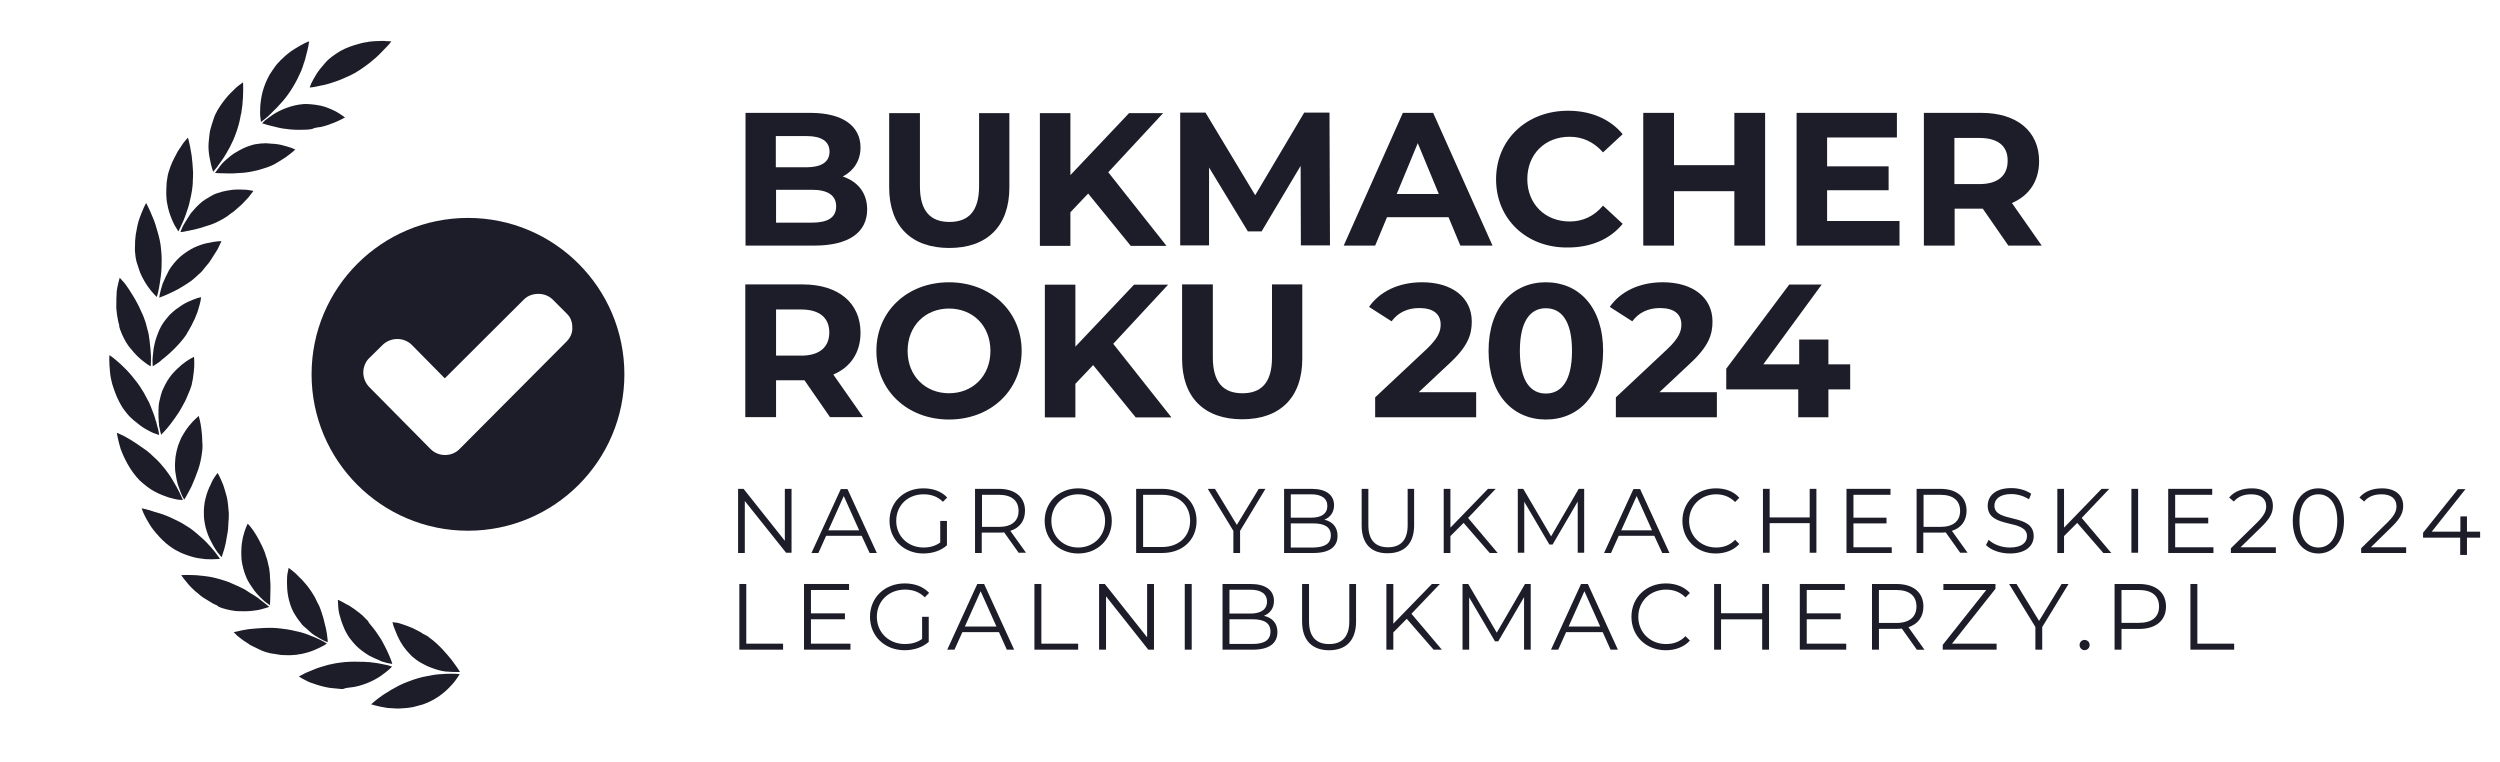 <svg width="210" height="64" viewBox="0 0 210 64" fill="none" xmlns="http://www.w3.org/2000/svg">
<path d="M35.533 59.17C36.607 58.792 37.382 58.157 37.879 57.6C38.137 57.342 38.316 57.083 38.435 56.904C38.555 56.725 38.614 56.626 38.614 56.626C38.614 56.626 38.117 56.566 37.382 56.606C37.004 56.626 36.587 56.646 36.15 56.745C35.911 56.785 35.693 56.825 35.434 56.884C35.196 56.944 34.937 57.024 34.699 57.103C34.58 57.143 34.46 57.183 34.321 57.242C34.202 57.282 34.083 57.342 33.963 57.381C33.725 57.481 33.526 57.58 33.307 57.699C33.208 57.759 33.109 57.819 32.989 57.878C32.89 57.918 32.791 57.978 32.691 58.057C32.512 58.157 32.334 58.276 32.175 58.375C31.857 58.594 31.598 58.792 31.439 58.932C31.26 59.071 31.181 59.17 31.181 59.17C31.181 59.17 31.201 59.19 31.28 59.19C31.34 59.21 31.439 59.23 31.558 59.27C31.797 59.329 32.135 59.409 32.552 59.468C32.751 59.488 32.989 59.488 33.208 59.508C33.427 59.528 33.705 59.508 33.943 59.488C34.202 59.468 34.46 59.448 34.719 59.389C34.997 59.309 35.255 59.25 35.533 59.17ZM31.121 52.472C31.28 52.651 31.419 52.85 31.558 53.029C31.698 53.227 31.817 53.406 31.936 53.585C32.175 53.963 32.353 54.34 32.512 54.658C32.671 54.976 32.771 55.255 32.85 55.453C32.93 55.652 32.95 55.771 32.95 55.771C32.95 55.771 32.83 55.752 32.632 55.712C32.532 55.692 32.393 55.672 32.254 55.612C32.115 55.593 31.936 55.513 31.797 55.434C31.618 55.354 31.439 55.294 31.26 55.195C31.161 55.155 31.081 55.096 30.982 55.056C30.883 54.996 30.803 54.937 30.704 54.877C30.326 54.619 29.948 54.321 29.63 53.923C29.471 53.724 29.312 53.545 29.193 53.327C29.134 53.227 29.074 53.128 29.014 53.009C28.974 52.909 28.915 52.81 28.875 52.691C28.696 52.273 28.577 51.896 28.497 51.558C28.418 51.2 28.398 50.902 28.398 50.703C28.378 50.504 28.378 50.385 28.378 50.385C28.378 50.385 28.478 50.405 28.637 50.504C28.716 50.524 28.816 50.604 28.935 50.663C29.034 50.723 29.173 50.802 29.312 50.862C29.571 51.021 29.889 51.24 30.207 51.498C30.366 51.617 30.525 51.757 30.684 51.935L30.803 52.055L30.922 52.174C30.962 52.293 31.042 52.392 31.121 52.472ZM29.332 57.759C29.61 57.739 29.889 57.679 30.127 57.62C30.366 57.56 30.624 57.461 30.843 57.381C31.28 57.203 31.658 57.004 31.976 56.785C32.294 56.566 32.532 56.368 32.691 56.228C32.85 56.089 32.93 55.99 32.93 55.99C32.93 55.99 32.81 55.97 32.612 55.891C32.512 55.871 32.373 55.831 32.234 55.811C32.095 55.791 31.916 55.732 31.737 55.712C31.558 55.692 31.36 55.652 31.141 55.632C31.042 55.612 30.942 55.612 30.823 55.612C30.724 55.593 30.604 55.593 30.485 55.593C30.028 55.573 29.511 55.573 28.994 55.612C28.736 55.632 28.478 55.672 28.219 55.712C28.1 55.732 27.981 55.752 27.842 55.791C27.722 55.811 27.603 55.831 27.484 55.871C27.027 55.99 26.609 56.129 26.252 56.288C25.894 56.427 25.596 56.547 25.417 56.666C25.218 56.765 25.099 56.825 25.099 56.825C25.099 56.825 25.218 56.904 25.437 57.024C25.536 57.083 25.675 57.143 25.814 57.222C25.973 57.302 26.132 57.361 26.331 57.421C26.709 57.56 27.186 57.699 27.683 57.779C27.941 57.799 28.199 57.839 28.478 57.858C28.557 57.858 28.617 57.878 28.676 57.878C28.736 57.878 28.816 57.878 28.875 57.858C29.054 57.779 29.193 57.779 29.332 57.759ZM26.49 50.246C26.589 50.465 26.689 50.683 26.808 50.882C26.887 51.101 26.987 51.319 27.047 51.538C27.066 51.637 27.106 51.737 27.146 51.856C27.166 51.955 27.206 52.055 27.225 52.174C27.265 52.373 27.325 52.551 27.365 52.73C27.444 53.088 27.484 53.386 27.504 53.605C27.524 53.704 27.524 53.804 27.524 53.863C27.524 53.923 27.543 53.943 27.543 53.943C27.543 53.943 27.524 53.923 27.464 53.923C27.424 53.903 27.325 53.863 27.225 53.824C27.027 53.724 26.768 53.585 26.45 53.386C26.291 53.287 26.132 53.168 25.993 53.029C25.854 52.889 25.675 52.75 25.496 52.591C25.476 52.571 25.417 52.512 25.377 52.472C25.357 52.432 25.297 52.392 25.278 52.333C25.198 52.233 25.139 52.154 25.059 52.055C24.92 51.856 24.781 51.657 24.662 51.438C24.423 51.001 24.284 50.504 24.204 50.087C24.125 49.65 24.105 49.232 24.105 48.874C24.105 48.517 24.125 48.219 24.184 48.02C24.224 47.821 24.244 47.702 24.244 47.702C24.244 47.702 24.264 47.722 24.304 47.742C24.343 47.761 24.403 47.821 24.483 47.881C24.622 47.98 24.84 48.159 25.059 48.398C25.496 48.795 26.033 49.411 26.49 50.246ZM23.588 55.016C23.846 55.036 24.145 55.036 24.403 55.036C24.662 55.016 24.92 55.016 25.139 54.956C25.258 54.937 25.377 54.937 25.476 54.897C25.576 54.877 25.695 54.837 25.794 54.817C25.993 54.758 26.192 54.698 26.371 54.619C26.709 54.48 26.987 54.34 27.166 54.241C27.265 54.201 27.345 54.142 27.384 54.102C27.424 54.082 27.464 54.062 27.464 54.062C27.464 54.062 27.365 54.002 27.166 53.883C26.967 53.784 26.709 53.645 26.371 53.506C26.192 53.446 26.013 53.366 25.814 53.287C25.616 53.207 25.397 53.148 25.178 53.088C25.119 53.068 25.079 53.068 24.999 53.048C24.94 53.029 24.9 53.029 24.82 53.009C24.721 52.989 24.582 52.949 24.463 52.929C24.224 52.889 23.966 52.83 23.688 52.81C23.171 52.73 22.654 52.73 22.177 52.75C21.7 52.77 21.263 52.81 20.885 52.85C20.507 52.909 20.189 52.969 19.971 53.029C19.752 53.068 19.633 53.108 19.633 53.108C19.633 53.108 19.653 53.128 19.712 53.188C19.752 53.227 19.832 53.287 19.911 53.386C20.11 53.545 20.368 53.764 20.726 53.983C20.806 54.042 20.905 54.082 20.984 54.161C21.084 54.221 21.183 54.261 21.302 54.321C21.501 54.42 21.74 54.539 21.958 54.639C22.078 54.678 22.197 54.738 22.336 54.778C22.455 54.797 22.594 54.857 22.714 54.877C23.032 54.917 23.31 54.976 23.588 55.016ZM22.455 47.066C22.515 47.304 22.555 47.523 22.614 47.761C22.634 47.861 22.634 48 22.654 48.099C22.674 48.199 22.674 48.318 22.674 48.417C22.714 48.855 22.733 49.272 22.714 49.63C22.714 50.007 22.694 50.286 22.694 50.504C22.674 50.723 22.674 50.842 22.674 50.842C22.674 50.842 22.575 50.763 22.396 50.643C22.217 50.524 21.998 50.306 21.74 50.047C21.62 49.908 21.481 49.769 21.362 49.61C21.243 49.431 21.124 49.252 20.984 49.053C20.865 48.855 20.746 48.656 20.666 48.437C20.567 48.199 20.488 47.98 20.428 47.722C20.368 47.483 20.309 47.225 20.289 47.006C20.269 46.768 20.269 46.529 20.269 46.31C20.269 46.092 20.289 45.873 20.309 45.675C20.328 45.476 20.388 45.297 20.408 45.118C20.488 44.78 20.587 44.502 20.666 44.303C20.746 44.104 20.806 43.985 20.806 43.985C20.806 43.985 20.885 44.065 21.004 44.204C21.064 44.283 21.124 44.363 21.203 44.462C21.283 44.562 21.362 44.701 21.442 44.82C21.521 44.959 21.62 45.098 21.7 45.257C21.74 45.337 21.779 45.416 21.839 45.516C21.859 45.555 21.879 45.595 21.899 45.655C21.919 45.694 21.939 45.734 21.978 45.794C22.058 45.973 22.157 46.171 22.237 46.39C22.256 46.489 22.316 46.589 22.336 46.708C22.376 46.847 22.435 46.947 22.455 47.066ZM18.599 51.061C18.858 51.14 19.116 51.22 19.375 51.26C19.494 51.279 19.633 51.299 19.752 51.319C19.871 51.339 19.991 51.339 20.13 51.339C20.607 51.359 21.044 51.339 21.422 51.279C21.799 51.24 22.078 51.14 22.296 51.081C22.495 51.021 22.614 50.981 22.614 50.981C22.614 50.981 22.535 50.902 22.356 50.763C22.177 50.624 21.958 50.445 21.64 50.206C21.501 50.107 21.322 49.987 21.143 49.888C20.965 49.789 20.766 49.65 20.587 49.53C20.388 49.431 20.169 49.312 19.931 49.212C19.712 49.113 19.474 49.014 19.215 48.894C18.957 48.795 18.719 48.735 18.48 48.656C18.242 48.576 17.983 48.537 17.765 48.477C17.526 48.437 17.307 48.398 17.089 48.378C16.87 48.358 16.671 48.338 16.492 48.318C16.115 48.298 15.797 48.298 15.578 48.298C15.36 48.298 15.22 48.318 15.22 48.318C15.22 48.318 15.3 48.437 15.459 48.636C15.539 48.735 15.638 48.855 15.737 48.974C15.837 49.113 15.976 49.252 16.115 49.391C16.254 49.53 16.433 49.709 16.612 49.828C16.691 49.908 16.791 49.987 16.89 50.067C16.93 50.087 16.989 50.147 17.029 50.166C17.069 50.186 17.128 50.246 17.188 50.266C17.407 50.405 17.625 50.544 17.864 50.683C17.983 50.743 18.102 50.802 18.242 50.862C18.321 50.962 18.46 51.001 18.599 51.061ZM19.215 43.051C19.215 43.17 19.235 43.289 19.215 43.409C19.215 43.528 19.215 43.647 19.196 43.766C19.176 44.005 19.176 44.224 19.156 44.442C19.136 44.661 19.096 44.88 19.056 45.078C19.037 45.277 18.977 45.456 18.957 45.635C18.878 45.992 18.798 46.291 18.719 46.489C18.659 46.688 18.619 46.807 18.619 46.807C18.619 46.807 18.54 46.728 18.401 46.549C18.321 46.469 18.262 46.37 18.162 46.231C18.083 46.092 17.983 45.973 17.904 45.814C17.725 45.496 17.526 45.118 17.387 44.681C17.307 44.462 17.248 44.243 17.208 44.005C17.168 43.766 17.128 43.528 17.128 43.27C17.109 43.011 17.128 42.773 17.148 42.534C17.168 42.296 17.208 42.077 17.268 41.858C17.367 41.421 17.526 41.043 17.685 40.725C17.705 40.646 17.765 40.566 17.784 40.507C17.804 40.427 17.864 40.368 17.884 40.308C17.963 40.189 18.023 40.069 18.083 39.99C18.202 39.811 18.281 39.732 18.281 39.732C18.281 39.732 18.341 39.831 18.421 39.99C18.5 40.169 18.619 40.388 18.738 40.706C18.798 40.845 18.838 41.024 18.898 41.202C18.957 41.381 18.997 41.58 19.056 41.759C19.096 41.958 19.136 42.176 19.156 42.395C19.176 42.574 19.196 42.812 19.215 43.051ZM14.565 46.092C14.684 46.171 14.803 46.231 14.922 46.291C14.982 46.31 15.042 46.35 15.101 46.39C15.161 46.41 15.22 46.43 15.28 46.469C15.519 46.569 15.757 46.648 15.996 46.728C16.234 46.807 16.433 46.847 16.651 46.887C16.85 46.907 17.069 46.947 17.248 46.966C17.625 46.986 17.924 46.986 18.142 46.966C18.361 46.947 18.48 46.947 18.48 46.947C18.48 46.947 18.401 46.847 18.281 46.668C18.222 46.589 18.142 46.469 18.043 46.35C17.943 46.231 17.844 46.112 17.725 45.973C17.486 45.694 17.188 45.376 16.83 45.078C16.651 44.919 16.473 44.76 16.274 44.601C16.075 44.442 15.857 44.283 15.638 44.164C15.419 44.025 15.201 43.886 14.982 43.786C14.743 43.667 14.545 43.568 14.326 43.468C13.889 43.27 13.471 43.13 13.114 43.031C13.014 43.011 12.935 42.991 12.855 42.952C12.776 42.932 12.696 42.912 12.617 42.872C12.478 42.852 12.338 42.792 12.239 42.773C12.021 42.733 11.901 42.693 11.901 42.693C11.901 42.693 11.941 42.832 12.04 43.071C12.14 43.309 12.299 43.607 12.517 43.965C12.617 44.144 12.756 44.343 12.895 44.522C13.034 44.701 13.213 44.899 13.392 45.098C13.571 45.297 13.77 45.476 13.968 45.655C14.107 45.774 14.326 45.933 14.565 46.092ZM16.91 38.4C16.83 38.857 16.711 39.334 16.532 39.752C16.393 40.169 16.214 40.547 16.075 40.884C15.916 41.203 15.757 41.481 15.658 41.66C15.558 41.858 15.479 41.958 15.479 41.958C15.479 41.958 15.399 41.858 15.3 41.66C15.22 41.461 15.101 41.183 14.982 40.825C14.863 40.487 14.783 40.05 14.724 39.612C14.704 39.513 14.704 39.374 14.704 39.275C14.684 39.155 14.704 39.036 14.704 38.897C14.724 38.658 14.724 38.4 14.783 38.161C14.803 38.042 14.823 37.923 14.863 37.784C14.883 37.665 14.942 37.545 14.962 37.426C15.042 37.188 15.141 36.989 15.22 36.79C15.419 36.412 15.658 36.055 15.876 35.776C16.095 35.498 16.314 35.279 16.453 35.16C16.592 35.021 16.691 34.942 16.691 34.942C16.691 34.942 16.83 35.359 16.91 35.995C16.95 36.313 16.989 36.671 16.989 37.088C17.049 37.506 16.989 37.923 16.91 38.4ZM11.722 40.348C12.14 40.725 12.557 41.063 12.975 41.282C13.412 41.52 13.809 41.66 14.147 41.779C14.505 41.878 14.803 41.958 15.022 41.978C15.24 41.998 15.36 41.998 15.36 41.998C15.36 41.998 15.32 41.878 15.22 41.679C15.141 41.481 15.002 41.203 14.823 40.884C14.624 40.566 14.445 40.189 14.167 39.811C14.088 39.712 14.028 39.612 13.948 39.513C13.869 39.414 13.809 39.314 13.71 39.215C13.551 39.016 13.392 38.837 13.193 38.639C13.094 38.539 12.994 38.46 12.895 38.36C12.796 38.281 12.716 38.181 12.617 38.102C12.418 37.923 12.239 37.784 12.021 37.645C11.643 37.366 11.265 37.128 10.947 36.929C10.629 36.73 10.351 36.591 10.132 36.492C9.934 36.392 9.814 36.353 9.814 36.353C9.814 36.353 9.894 36.929 10.132 37.704C10.271 38.082 10.47 38.539 10.729 38.996C11.007 39.493 11.325 39.93 11.722 40.348ZM15.697 33.371C15.618 33.59 15.499 33.809 15.38 34.007C15.28 34.206 15.161 34.405 15.042 34.604C14.803 34.981 14.545 35.319 14.326 35.617C14.107 35.896 13.909 36.134 13.77 36.273C13.63 36.432 13.531 36.512 13.531 36.512C13.531 36.512 13.511 36.392 13.451 36.194C13.432 36.094 13.412 35.955 13.372 35.816C13.352 35.737 13.352 35.677 13.352 35.578C13.332 35.498 13.332 35.399 13.332 35.319C13.312 35.14 13.312 34.942 13.312 34.723C13.312 34.524 13.312 34.286 13.332 34.067C13.352 33.828 13.412 33.61 13.471 33.371C13.491 33.252 13.531 33.133 13.571 33.014C13.591 32.894 13.65 32.775 13.71 32.656C13.809 32.417 13.928 32.219 14.048 32C14.167 31.801 14.306 31.622 14.445 31.443C14.743 31.106 15.042 30.827 15.3 30.609C15.439 30.509 15.558 30.41 15.678 30.33C15.797 30.251 15.916 30.191 15.996 30.132C16.174 30.032 16.294 29.973 16.294 29.973C16.294 29.973 16.314 30.072 16.314 30.271C16.314 30.45 16.334 30.708 16.294 31.046C16.274 31.205 16.274 31.364 16.234 31.563C16.214 31.742 16.194 31.94 16.135 32.139C16.115 32.338 16.035 32.537 15.956 32.755C15.876 32.934 15.797 33.153 15.697 33.371ZM10.212 34.107C10.351 34.345 10.53 34.564 10.689 34.763C10.848 34.962 11.046 35.14 11.225 35.299C11.603 35.617 11.941 35.876 12.259 36.055C12.577 36.233 12.855 36.373 13.054 36.432C13.253 36.512 13.372 36.532 13.372 36.532C13.372 36.532 13.352 36.412 13.312 36.194C13.293 36.094 13.273 35.955 13.213 35.816C13.193 35.737 13.193 35.677 13.153 35.578C13.133 35.498 13.133 35.399 13.074 35.319C13.034 35.14 12.975 34.942 12.895 34.743C12.816 34.544 12.736 34.325 12.656 34.127C12.577 33.908 12.478 33.689 12.338 33.471C12.279 33.371 12.219 33.232 12.16 33.133C12.1 33.033 12.04 32.894 11.961 32.795C11.822 32.556 11.683 32.358 11.524 32.139C11.365 31.94 11.206 31.742 11.066 31.563C10.748 31.185 10.45 30.887 10.172 30.628C10.033 30.489 9.894 30.39 9.794 30.291C9.675 30.191 9.576 30.112 9.476 30.032C9.297 29.893 9.198 29.834 9.198 29.834C9.198 29.834 9.178 29.973 9.178 30.211C9.178 30.45 9.198 30.807 9.238 31.225C9.258 31.424 9.278 31.662 9.337 31.881C9.377 32.119 9.456 32.358 9.536 32.596C9.615 32.835 9.715 33.093 9.814 33.332C9.934 33.61 10.073 33.868 10.212 34.107ZM15.598 28.184C15.459 28.383 15.32 28.561 15.161 28.74C15.022 28.919 14.843 29.078 14.704 29.237C14.386 29.555 14.088 29.834 13.809 30.052C13.67 30.151 13.531 30.271 13.432 30.37C13.312 30.45 13.213 30.529 13.114 30.589C12.935 30.708 12.835 30.768 12.835 30.768C12.835 30.768 12.816 30.648 12.816 30.43C12.796 30.211 12.835 29.913 12.875 29.535C12.895 29.357 12.915 29.158 12.975 28.939C13.014 28.74 13.074 28.522 13.153 28.303C13.233 28.084 13.312 27.866 13.412 27.647C13.511 27.428 13.65 27.21 13.789 27.011C13.928 26.812 14.107 26.634 14.246 26.455C14.425 26.276 14.584 26.137 14.763 25.997C15.121 25.739 15.459 25.501 15.777 25.361C16.095 25.222 16.373 25.103 16.572 25.043C16.771 24.984 16.89 24.964 16.89 24.964C16.89 24.964 16.87 25.063 16.85 25.262C16.83 25.342 16.811 25.461 16.771 25.58C16.751 25.64 16.751 25.719 16.711 25.779C16.691 25.858 16.691 25.918 16.651 25.997C16.612 26.157 16.552 26.316 16.473 26.494C16.413 26.673 16.334 26.852 16.234 27.031C16.155 27.21 16.055 27.409 15.936 27.607C15.876 27.707 15.837 27.806 15.757 27.906C15.717 28.005 15.658 28.104 15.598 28.184ZM10.092 27.687C10.192 27.945 10.291 28.204 10.411 28.422C10.53 28.661 10.649 28.86 10.808 29.078C11.106 29.456 11.404 29.794 11.663 30.032C11.802 30.151 11.921 30.271 12.04 30.35C12.16 30.45 12.279 30.529 12.358 30.589C12.537 30.708 12.656 30.768 12.656 30.768C12.656 30.768 12.676 30.648 12.676 30.43C12.676 30.211 12.696 29.913 12.656 29.535C12.637 29.357 12.637 29.158 12.597 28.939C12.577 28.74 12.557 28.502 12.517 28.283C12.498 28.045 12.418 27.806 12.358 27.568C12.299 27.329 12.239 27.071 12.14 26.832C12.06 26.574 11.941 26.335 11.842 26.117C11.742 25.878 11.643 25.68 11.524 25.461C11.305 25.024 11.046 24.666 10.848 24.328C10.649 24.01 10.45 23.752 10.291 23.593C10.152 23.414 10.053 23.334 10.053 23.334C10.053 23.334 10.013 23.473 9.953 23.712C9.934 23.831 9.894 23.97 9.854 24.149C9.834 24.229 9.834 24.328 9.814 24.407C9.794 24.507 9.794 24.606 9.794 24.725C9.774 24.924 9.774 25.163 9.774 25.381C9.774 25.62 9.755 25.878 9.794 26.117C9.814 26.375 9.854 26.634 9.914 26.912C9.934 27.051 9.973 27.17 10.013 27.309C9.993 27.409 10.053 27.548 10.092 27.687ZM16.632 23.096C16.552 23.175 16.453 23.255 16.373 23.334C16.294 23.414 16.194 23.473 16.115 23.553C15.936 23.692 15.737 23.811 15.558 23.93C15.181 24.169 14.843 24.368 14.485 24.527C14.167 24.686 13.889 24.805 13.69 24.884C13.491 24.964 13.372 25.004 13.372 25.004C13.372 25.004 13.432 24.507 13.67 23.811C13.809 23.473 13.988 23.096 14.207 22.678C14.445 22.301 14.763 21.903 15.141 21.565C15.519 21.247 15.936 20.969 16.314 20.79C16.711 20.611 17.109 20.472 17.447 20.412C17.784 20.333 18.063 20.293 18.281 20.273C18.48 20.253 18.599 20.253 18.599 20.253C18.599 20.253 18.579 20.353 18.48 20.512C18.401 20.691 18.301 20.929 18.122 21.188C17.943 21.446 17.765 21.784 17.526 22.102C17.466 22.181 17.387 22.261 17.327 22.34C17.248 22.42 17.188 22.519 17.128 22.579C16.97 22.797 16.811 22.956 16.632 23.096ZM11.365 21.366C11.384 21.506 11.384 21.645 11.424 21.784C11.444 21.923 11.484 22.042 11.524 22.162C11.603 22.42 11.683 22.658 11.762 22.877C11.941 23.314 12.18 23.712 12.378 24.01C12.597 24.328 12.796 24.566 12.935 24.706C13.074 24.865 13.173 24.944 13.173 24.944C13.173 24.944 13.332 24.467 13.432 23.732C13.491 23.354 13.551 22.937 13.571 22.46C13.591 22.003 13.591 21.486 13.531 20.949C13.491 20.432 13.372 19.916 13.233 19.458C13.114 19.001 12.975 18.584 12.816 18.226C12.676 17.868 12.537 17.57 12.438 17.371C12.338 17.173 12.279 17.053 12.279 17.053C12.279 17.053 12.199 17.173 12.1 17.391C12.001 17.61 11.861 17.948 11.722 18.325C11.583 18.703 11.484 19.2 11.404 19.697C11.384 19.836 11.384 19.955 11.365 20.075C11.345 20.214 11.345 20.333 11.345 20.472C11.325 20.83 11.325 21.108 11.365 21.366ZM18.738 18.385C18.54 18.504 18.321 18.604 18.122 18.703C17.924 18.802 17.685 18.882 17.486 18.942C17.069 19.081 16.691 19.2 16.334 19.279C16.155 19.299 15.996 19.359 15.857 19.379C15.717 19.399 15.598 19.419 15.479 19.458C15.28 19.478 15.161 19.498 15.161 19.498C15.161 19.498 15.181 19.379 15.28 19.18C15.36 18.981 15.519 18.703 15.717 18.405C15.817 18.246 15.916 18.087 16.035 17.908C16.174 17.749 16.314 17.59 16.473 17.411C16.632 17.252 16.791 17.093 16.989 16.934C17.188 16.795 17.387 16.656 17.606 16.537C17.705 16.477 17.824 16.417 17.924 16.358C17.983 16.338 18.023 16.318 18.102 16.278C18.162 16.258 18.202 16.238 18.281 16.219C18.52 16.139 18.719 16.079 18.937 16.04C19.156 16 19.375 15.96 19.553 15.94C19.752 15.921 19.931 15.921 20.13 15.921C20.488 15.921 20.786 15.94 20.965 15.98C21.163 16 21.283 16.04 21.283 16.04C21.283 16.04 21.223 16.139 21.104 16.278C21.044 16.358 20.984 16.437 20.905 16.537C20.825 16.636 20.726 16.735 20.607 16.855C20.408 17.093 20.13 17.352 19.812 17.61C19.673 17.749 19.494 17.868 19.315 17.988C19.136 18.146 18.937 18.266 18.738 18.385ZM13.988 15.543C13.968 15.821 13.968 16.099 13.968 16.358C13.988 16.616 13.988 16.875 14.048 17.113C14.127 17.59 14.266 18.007 14.406 18.345C14.425 18.425 14.485 18.524 14.505 18.584C14.525 18.663 14.584 18.723 14.604 18.802C14.684 18.942 14.743 19.061 14.803 19.14C14.902 19.319 14.982 19.439 14.982 19.439C14.982 19.439 15.042 19.339 15.141 19.12C15.22 18.922 15.38 18.643 15.499 18.306C15.578 18.127 15.638 17.928 15.697 17.749C15.777 17.55 15.837 17.332 15.896 17.113C15.956 16.875 15.996 16.656 16.055 16.398C16.095 16.159 16.155 15.901 16.174 15.622C16.194 15.483 16.194 15.364 16.194 15.225C16.194 15.086 16.214 14.966 16.214 14.847C16.234 14.589 16.214 14.35 16.194 14.112C16.174 13.873 16.174 13.635 16.135 13.416C16.115 13.197 16.095 12.979 16.055 12.82C15.996 12.442 15.936 12.124 15.876 11.906C15.837 11.687 15.777 11.568 15.777 11.568C15.777 11.568 15.678 11.667 15.519 11.866C15.439 11.965 15.34 12.084 15.26 12.224C15.161 12.363 15.062 12.522 14.942 12.701C14.743 13.078 14.505 13.496 14.326 13.973C14.246 14.211 14.147 14.47 14.088 14.748C14.068 14.966 13.988 15.245 13.988 15.543ZM21.819 14.251C21.581 14.33 21.362 14.35 21.143 14.41C20.925 14.45 20.706 14.489 20.488 14.509C20.269 14.529 20.05 14.529 19.852 14.549C19.653 14.569 19.474 14.569 19.275 14.569C18.917 14.569 18.619 14.549 18.401 14.549C18.182 14.529 18.063 14.529 18.063 14.529C18.063 14.529 18.142 14.43 18.262 14.251C18.321 14.171 18.401 14.052 18.5 13.933C18.579 13.814 18.699 13.694 18.838 13.555C18.977 13.436 19.116 13.297 19.275 13.178C19.355 13.118 19.434 13.039 19.534 12.979C19.573 12.959 19.613 12.919 19.673 12.88C19.712 12.86 19.772 12.82 19.812 12.8C20.011 12.681 20.209 12.562 20.428 12.462C20.527 12.422 20.646 12.363 20.746 12.323C20.845 12.283 20.984 12.243 21.104 12.204C21.342 12.124 21.601 12.084 21.819 12.065C21.939 12.045 22.058 12.045 22.157 12.045C22.256 12.025 22.396 12.025 22.495 12.045C22.932 12.065 23.35 12.104 23.668 12.184C24.006 12.263 24.284 12.363 24.483 12.422C24.681 12.502 24.801 12.562 24.801 12.562C24.801 12.562 24.721 12.641 24.582 12.76C24.443 12.86 24.224 13.058 23.986 13.217C23.846 13.297 23.707 13.396 23.548 13.496C23.389 13.595 23.23 13.694 23.052 13.794C22.873 13.893 22.674 13.973 22.455 14.052C22.276 14.112 22.058 14.171 21.819 14.251ZM17.804 10.415C17.725 10.673 17.645 10.932 17.606 11.21C17.586 11.468 17.546 11.727 17.526 11.965C17.506 12.204 17.506 12.442 17.526 12.641C17.546 12.86 17.566 13.078 17.606 13.237C17.665 13.615 17.745 13.893 17.804 14.112C17.864 14.31 17.904 14.43 17.904 14.43C17.904 14.43 17.983 14.33 18.122 14.171C18.202 14.092 18.262 13.992 18.361 13.853C18.44 13.734 18.54 13.595 18.659 13.436C18.758 13.297 18.878 13.118 18.977 12.939C19.037 12.86 19.076 12.76 19.136 12.661C19.156 12.621 19.176 12.562 19.215 12.522C19.235 12.482 19.275 12.422 19.295 12.383C19.394 12.184 19.514 11.945 19.613 11.727C19.653 11.627 19.712 11.488 19.752 11.369C19.792 11.25 19.852 11.13 19.891 10.991C19.971 10.733 20.05 10.494 20.11 10.236C20.13 10.117 20.169 9.978 20.189 9.858C20.209 9.739 20.229 9.62 20.269 9.501C20.348 9.024 20.388 8.586 20.408 8.209C20.428 7.831 20.428 7.493 20.428 7.274C20.428 7.036 20.408 6.917 20.408 6.917C20.408 6.917 20.289 6.996 20.09 7.155C19.891 7.294 19.653 7.533 19.355 7.831C19.215 7.97 19.056 8.149 18.917 8.328C18.778 8.507 18.619 8.706 18.48 8.924C18.341 9.143 18.202 9.361 18.083 9.62C17.963 9.878 17.904 10.137 17.804 10.415ZM25.755 10.892C25.297 10.912 24.82 10.912 24.383 10.872C23.946 10.832 23.548 10.773 23.191 10.673C22.833 10.594 22.535 10.514 22.336 10.455C22.137 10.395 22.018 10.355 22.018 10.355C22.018 10.355 22.038 10.335 22.078 10.296C22.098 10.276 22.177 10.196 22.256 10.117C22.435 9.978 22.674 9.799 22.972 9.6C23.568 9.222 24.483 8.825 25.476 8.745C25.715 8.725 25.973 8.745 26.192 8.765C26.43 8.785 26.649 8.825 26.868 8.865C26.967 8.884 27.066 8.904 27.186 8.944C27.285 8.964 27.384 9.004 27.484 9.043C27.683 9.123 27.861 9.183 28.001 9.262C28.319 9.401 28.557 9.58 28.716 9.679C28.796 9.739 28.855 9.779 28.915 9.819C28.955 9.838 28.994 9.858 28.994 9.858C28.994 9.858 28.895 9.898 28.736 9.997C28.577 10.077 28.338 10.196 28.04 10.316C27.901 10.355 27.722 10.435 27.563 10.494C27.404 10.554 27.206 10.594 27.007 10.653C26.967 10.673 26.907 10.673 26.868 10.673C26.828 10.693 26.768 10.693 26.729 10.693C26.629 10.713 26.53 10.733 26.41 10.753C26.212 10.872 25.973 10.872 25.755 10.892ZM22.654 6.261C22.376 6.758 22.177 7.255 22.058 7.712C21.939 8.169 21.879 8.626 21.859 9.004C21.839 9.381 21.839 9.679 21.879 9.898C21.899 10.117 21.919 10.236 21.919 10.236C21.919 10.236 21.939 10.216 21.998 10.196C22.038 10.176 22.098 10.097 22.197 10.037C22.376 9.898 22.594 9.719 22.853 9.441C23.389 8.924 24.065 8.229 24.602 7.314C24.741 7.076 24.86 6.877 24.98 6.638C25.079 6.4 25.198 6.201 25.297 5.963C25.337 5.863 25.377 5.744 25.417 5.645C25.437 5.545 25.496 5.446 25.516 5.327C25.596 5.128 25.655 4.929 25.695 4.73C25.794 4.353 25.874 4.055 25.914 3.816C25.933 3.717 25.933 3.617 25.953 3.558C25.973 3.498 25.973 3.478 25.973 3.478C25.973 3.478 25.953 3.498 25.874 3.498C25.814 3.518 25.735 3.578 25.616 3.617C25.397 3.717 25.099 3.896 24.741 4.114C24.562 4.214 24.383 4.353 24.204 4.492C24.025 4.631 23.827 4.81 23.648 4.989C23.608 5.029 23.548 5.068 23.509 5.128C23.469 5.168 23.429 5.227 23.369 5.267C23.29 5.366 23.191 5.466 23.111 5.585C22.972 5.804 22.793 6.022 22.654 6.261ZM28.577 4.293C28.338 4.432 28.12 4.591 27.921 4.73C27.822 4.81 27.722 4.889 27.623 4.969C27.524 5.048 27.444 5.148 27.365 5.227C27.047 5.585 26.768 5.923 26.57 6.241C26.371 6.559 26.232 6.837 26.132 7.036C26.053 7.235 26.013 7.354 26.013 7.354C26.013 7.354 26.132 7.334 26.351 7.314C26.45 7.294 26.589 7.274 26.729 7.235C26.868 7.215 27.047 7.175 27.225 7.135C27.583 7.056 28.001 6.917 28.438 6.758C28.657 6.678 28.875 6.579 29.094 6.479C29.153 6.46 29.193 6.44 29.273 6.4C29.332 6.38 29.372 6.36 29.451 6.32C29.551 6.261 29.69 6.201 29.789 6.142C30.028 6.002 30.227 5.883 30.445 5.724C30.644 5.585 30.843 5.446 31.042 5.287C31.419 4.989 31.757 4.691 32.016 4.412C32.274 4.134 32.512 3.915 32.651 3.756C32.791 3.597 32.87 3.478 32.87 3.478C32.87 3.478 32.731 3.458 32.492 3.458C32.373 3.438 32.234 3.438 32.055 3.438C31.876 3.438 31.698 3.458 31.499 3.458C31.3 3.478 31.061 3.478 30.843 3.538C30.724 3.558 30.604 3.558 30.485 3.597C30.366 3.617 30.247 3.657 30.107 3.697C29.571 3.836 29.074 4.015 28.577 4.293ZM36.13 53.605C36.885 54.161 37.501 54.897 37.938 55.434C38.157 55.712 38.316 55.97 38.455 56.149C38.575 56.328 38.634 56.447 38.634 56.447C38.634 56.447 38.137 56.467 37.422 56.407C37.064 56.368 36.647 56.248 36.229 56.089C36.011 56.01 35.792 55.91 35.573 55.791C35.374 55.692 35.136 55.553 34.957 55.414C34.858 55.334 34.758 55.255 34.659 55.175C34.56 55.096 34.48 54.996 34.401 54.917C34.222 54.738 34.083 54.559 33.963 54.4C33.904 54.321 33.824 54.221 33.784 54.142C33.725 54.062 33.685 53.963 33.625 53.883C33.526 53.704 33.447 53.525 33.367 53.366C33.228 53.048 33.129 52.77 33.049 52.571C32.989 52.373 32.969 52.253 32.969 52.253C32.969 52.253 32.989 52.253 33.049 52.273C33.109 52.293 33.168 52.293 33.248 52.293C33.427 52.313 33.685 52.392 33.963 52.492C34.102 52.551 34.281 52.591 34.44 52.671C34.619 52.73 34.778 52.81 34.957 52.909C35.136 53.009 35.335 53.088 35.514 53.227C35.732 53.327 35.951 53.446 36.13 53.605Z" fill="#1D1D29"/>
<path d="M39.31 18.305C32.056 18.305 26.172 24.189 26.172 31.443C26.172 38.698 32.056 44.581 39.31 44.581C46.565 44.581 52.448 38.698 52.448 31.443C52.448 24.189 46.565 18.305 39.31 18.305ZM47.599 28.681L38.575 37.744C38.257 38.062 37.82 38.221 37.382 38.221C36.945 38.221 36.528 38.062 36.19 37.744L30.982 32.477C30.545 32 30.406 31.324 30.605 30.748C30.684 30.509 30.803 30.291 30.982 30.112L32.175 28.939C32.851 28.323 33.904 28.323 34.56 28.939L37.362 31.781L44.021 25.143C44.339 24.825 44.796 24.686 45.213 24.686C45.651 24.686 46.068 24.825 46.406 25.143L47.618 26.355C47.797 26.534 47.936 26.733 47.996 26.971C48.056 27.15 48.075 27.329 48.075 27.528C48.095 27.945 47.916 28.363 47.599 28.681Z" fill="#1D1D29"/>
<path d="M62.105 49.054H62.688V54.068H65.779V54.572H62.105V49.054Z" fill="#1D1D29"/>
<path d="M71.439 54.068V54.572H67.537V49.054H71.321V49.558H68.12V51.522H70.974V52.019H68.12V54.068H71.439Z" fill="#1D1D29"/>
<path d="M77.454 51.813H78.014V53.918C77.493 54.383 76.754 54.619 75.988 54.619C74.31 54.619 73.079 53.429 73.079 51.813C73.079 50.197 74.31 49.007 75.997 49.007C76.833 49.007 77.557 49.275 78.046 49.802L77.684 50.173C77.219 49.717 76.668 49.526 76.02 49.526C74.657 49.526 73.656 50.495 73.656 51.811C73.656 53.127 74.657 54.098 76.014 54.098C76.541 54.098 77.03 53.98 77.457 53.672V51.811L77.454 51.813Z" fill="#1D1D29"/>
<path d="M83.912 53.099H80.838L80.175 54.574H79.568L82.092 49.056H82.666L85.189 54.574H84.574L83.912 53.099ZM83.699 52.626L82.374 49.661L81.05 52.626H83.699Z" fill="#1D1D29"/>
<path d="M86.891 49.054H87.474V54.068H90.566V54.572H86.891V49.054Z" fill="#1D1D29"/>
<path d="M96.935 49.054V54.572H96.455L92.907 50.094V54.572H92.324V49.054H92.804L96.358 53.532V49.054H96.933H96.935Z" fill="#1D1D29"/>
<path d="M99.52 49.054H100.103V54.572H99.52V49.054Z" fill="#1D1D29"/>
<path d="M107.302 53.099C107.302 54.038 106.608 54.574 105.229 54.574H102.691V49.056H105.073C106.303 49.056 107.013 49.577 107.013 50.475C107.013 51.106 106.674 51.524 106.168 51.73C106.878 51.888 107.304 52.353 107.304 53.102L107.302 53.099ZM103.274 49.536V51.539H105.032C105.915 51.539 106.428 51.2 106.428 50.538C106.428 49.875 105.915 49.536 105.032 49.536H103.274ZM106.719 53.052C106.719 52.334 106.192 52.019 105.221 52.019H103.274V54.092H105.221C106.19 54.092 106.719 53.777 106.719 53.052Z" fill="#1D1D29"/>
<path d="M109.375 52.216V49.054H109.958V52.193C109.958 53.5 110.573 54.101 111.645 54.101C112.717 54.101 113.341 53.502 113.341 52.193V49.054H113.909V52.216C113.909 53.8 113.058 54.621 111.647 54.621C110.237 54.621 109.377 53.803 109.377 52.216H109.375Z" fill="#1D1D29"/>
<path d="M118.167 51.98L117.039 53.123V54.574H116.456V49.056H117.039V52.39L120.278 49.056H120.949L118.561 51.556L121.117 54.574H120.422L118.167 51.98Z" fill="#1D1D29"/>
<path d="M128.581 49.054V54.572H128.021V50.158L125.854 53.871H125.577L123.41 50.182V54.572H122.851V49.054H123.331L125.728 53.144L128.101 49.054H128.581Z" fill="#1D1D29"/>
<path d="M134.626 53.099H131.552L130.89 54.574H130.283L132.806 49.056H133.381L135.904 54.574H135.289L134.626 53.099ZM134.414 52.626L133.089 49.661L131.765 52.626H134.414Z" fill="#1D1D29"/>
<path d="M137.041 51.813C137.041 50.197 138.271 49.007 139.935 49.007C140.739 49.007 141.463 49.275 141.952 49.811L141.581 50.182C141.131 49.725 140.58 49.528 139.95 49.528C138.618 49.528 137.617 50.505 137.617 51.813C137.617 53.121 138.618 54.1 139.95 54.1C140.58 54.1 141.133 53.903 141.581 53.438L141.952 53.809C141.463 54.345 140.739 54.621 139.926 54.621C138.271 54.621 137.041 53.432 137.041 51.815V51.813Z" fill="#1D1D29"/>
<path d="M148.598 49.054V54.572H148.023V52.025H144.569V54.572H143.986V49.054H144.569V51.513H148.023V49.054H148.598Z" fill="#1D1D29"/>
<path d="M155.084 54.068V54.572H151.183V49.054H154.966V49.558H151.766V51.522H154.619V52.019H151.766V54.068H155.084Z" fill="#1D1D29"/>
<path d="M161.014 54.574L159.754 52.801C159.612 52.816 159.471 52.825 159.312 52.825H157.831V54.574H157.248V49.056H159.312C160.716 49.056 161.567 49.766 161.567 50.949C161.567 51.815 161.111 52.424 160.307 52.684L161.655 54.577H161.016L161.014 54.574ZM160.982 50.947C160.982 50.064 160.399 49.56 159.295 49.56H157.829V52.328H159.295C160.399 52.328 160.982 51.815 160.982 50.947Z" fill="#1D1D29"/>
<path d="M167.715 54.068V54.572H163.19V54.169L166.847 49.558H163.244V49.054H167.619V49.457L163.968 54.068H167.713H167.715Z" fill="#1D1D29"/>
<path d="M171.547 52.666V54.574H170.972V52.666L168.764 49.056H169.388L171.281 52.154L173.174 49.056H173.757L171.549 52.666H171.547Z" fill="#1D1D29"/>
<path d="M174.685 54.18C174.685 53.935 174.874 53.753 175.103 53.753C175.332 53.753 175.53 53.935 175.53 54.18C175.53 54.424 175.332 54.613 175.103 54.613C174.874 54.613 174.685 54.424 174.685 54.18Z" fill="#1D1D29"/>
<path d="M181.944 50.947C181.944 52.122 181.093 52.831 179.688 52.831H178.207V54.574H177.624V49.056H179.688C181.093 49.056 181.944 49.766 181.944 50.949V50.947ZM181.361 50.947C181.361 50.064 180.778 49.56 179.673 49.56H178.207V52.319H179.673C180.778 52.319 181.361 51.815 181.361 50.947Z" fill="#1D1D29"/>
<path d="M183.995 49.054H184.578V54.068H187.67V54.572H183.995V49.054Z" fill="#1D1D29"/>
<path d="M66.49 41.063V46.43H66.031L62.564 42.086V46.451H62V41.063H62.459L65.926 45.428V41.063H66.49Z" fill="#1D1D29"/>
<path d="M72.38 45.01H69.393L68.746 46.451H68.161L70.626 41.084H71.189L73.654 46.451H73.048L72.38 45.01ZM72.171 44.55L70.876 41.668L69.581 44.55H72.171Z" fill="#1D1D29"/>
<path d="M79 43.757H79.543V45.803C79.042 46.263 78.311 46.493 77.559 46.493C75.93 46.493 74.719 45.323 74.719 43.757C74.719 42.19 75.909 41.021 77.559 41.021C78.374 41.021 79.084 41.271 79.564 41.794L79.209 42.149C78.749 41.71 78.227 41.522 77.58 41.522C76.243 41.522 75.283 42.462 75.283 43.757C75.283 45.031 76.264 45.991 77.58 45.991C78.102 45.991 78.562 45.866 78.979 45.574V43.757H79Z" fill="#1D1D29"/>
<path d="M85.579 46.451L84.347 44.718C84.201 44.738 84.075 44.738 83.908 44.738H82.467V46.451H81.903V41.063H83.908C85.266 41.063 86.101 41.752 86.101 42.901C86.101 43.736 85.663 44.342 84.869 44.592L86.185 46.43H85.579V46.451ZM85.558 42.921C85.558 42.065 84.994 41.564 83.908 41.564H82.488V44.258H83.908C84.994 44.258 85.558 43.757 85.558 42.921Z" fill="#1D1D29"/>
<path d="M87.751 43.757C87.751 42.19 88.941 41.021 90.57 41.021C92.179 41.021 93.39 42.19 93.39 43.757C93.39 45.323 92.179 46.493 90.57 46.493C88.962 46.493 87.751 45.323 87.751 43.757ZM92.826 43.757C92.826 42.483 91.865 41.522 90.57 41.522C89.276 41.522 88.315 42.462 88.315 43.757C88.315 45.031 89.276 45.991 90.57 45.991C91.865 45.991 92.826 45.031 92.826 43.757Z" fill="#1D1D29"/>
<path d="M95.436 41.063H97.629C99.342 41.063 100.512 42.169 100.512 43.757C100.512 45.344 99.342 46.451 97.629 46.451H95.436V41.063ZM97.609 45.95C99.029 45.95 99.969 45.052 99.969 43.757C99.969 42.462 99.05 41.564 97.609 41.564H96.021V45.95H97.609Z" fill="#1D1D29"/>
<path d="M104.167 44.592V46.451H103.603V44.592L101.452 41.063H102.057L103.895 44.091L105.733 41.063H106.297L104.167 44.592Z" fill="#1D1D29"/>
<path d="M112.354 45.01C112.354 45.929 111.685 46.451 110.328 46.451H107.863V41.063H110.181C111.372 41.063 112.061 41.564 112.061 42.441C112.061 43.047 111.727 43.464 111.247 43.652C111.936 43.819 112.354 44.279 112.354 45.01ZM108.427 41.543V43.485H110.14C110.996 43.485 111.497 43.151 111.497 42.504C111.497 41.856 110.996 41.522 110.14 41.522H108.427V41.543ZM111.79 44.968C111.79 44.279 111.268 43.966 110.328 43.966H108.427V45.992H110.328C111.268 45.971 111.79 45.678 111.79 44.968Z" fill="#1D1D29"/>
<path d="M114.379 44.154V41.063H114.943V44.112C114.943 45.386 115.549 45.971 116.593 45.971C117.637 45.971 118.243 45.386 118.243 44.112V41.063H118.786V44.133C118.786 45.678 117.951 46.472 116.572 46.472C115.215 46.493 114.379 45.699 114.379 44.154Z" fill="#1D1D29"/>
<path d="M122.942 43.924L121.835 45.031V46.451H121.271V41.063H121.835V44.321L124.989 41.063H125.636L123.318 43.506L125.804 46.451H125.135L122.942 43.924Z" fill="#1D1D29"/>
<path d="M133.071 41.063V46.43H132.528V42.128L130.419 45.741H130.147L128.038 42.149V46.43H127.495V41.063H127.954L130.293 45.052L132.611 41.063H133.071Z" fill="#1D1D29"/>
<path d="M138.96 45.01H135.974L135.326 46.451H134.742L137.206 41.084H137.77L140.234 46.451H139.629L138.96 45.01ZM138.772 44.55L137.478 41.668L136.183 44.55H138.772Z" fill="#1D1D29"/>
<path d="M141.321 43.757C141.321 42.19 142.511 41.021 144.14 41.021C144.934 41.021 145.623 41.271 146.103 41.814L145.748 42.169C145.31 41.731 144.767 41.522 144.161 41.522C142.866 41.522 141.885 42.483 141.885 43.757C141.885 45.031 142.866 45.991 144.161 45.991C144.767 45.991 145.31 45.803 145.748 45.344L146.103 45.699C145.623 46.221 144.913 46.493 144.119 46.493C142.511 46.493 141.321 45.323 141.321 43.757Z" fill="#1D1D29"/>
<path d="M152.578 41.063V46.43H152.014V43.945H148.651V46.43H148.087V41.063H148.651V43.464H152.014V41.063H152.578Z" fill="#1D1D29"/>
<path d="M158.906 45.95V46.451H155.105V41.063H158.802V41.564H155.69V43.485H158.467V43.966H155.69V45.971H158.906V45.95Z" fill="#1D1D29"/>
<path d="M164.67 46.451L163.438 44.718C163.291 44.738 163.166 44.738 162.999 44.738H161.558V46.451H160.994V41.063H162.999C164.357 41.063 165.192 41.752 165.192 42.901C165.192 43.736 164.753 44.342 163.96 44.592L165.276 46.43H164.67V46.451ZM164.649 42.921C164.649 42.065 164.085 41.564 162.999 41.564H161.579V44.258H162.999C164.085 44.258 164.649 43.757 164.649 42.921Z" fill="#1D1D29"/>
<path d="M166.821 45.783L167.051 45.344C167.427 45.72 168.116 45.992 168.826 45.992C169.829 45.992 170.267 45.574 170.267 45.031C170.267 43.548 166.967 44.467 166.967 42.483C166.967 41.689 167.573 41 168.952 41C169.557 41 170.184 41.167 170.622 41.48L170.434 41.94C169.975 41.647 169.432 41.501 168.952 41.501C167.97 41.501 167.531 41.94 167.531 42.483C167.531 43.966 170.831 43.068 170.831 45.031C170.831 45.824 170.205 46.493 168.826 46.493C168.012 46.493 167.218 46.2 166.821 45.783Z" fill="#1D1D29"/>
<path d="M174.486 43.924L173.379 45.031V46.451H172.815V41.063H173.379V44.321L176.532 41.063H177.18L174.862 43.506L177.347 46.451H176.679L174.486 43.924Z" fill="#1D1D29"/>
<path d="M179.039 41.063H179.602V46.43H179.039V41.063Z" fill="#1D1D29"/>
<path d="M185.93 45.95V46.451H182.129V41.063H185.826V41.564H182.714V43.485H185.492V43.966H182.714V45.971H185.93V45.95Z" fill="#1D1D29"/>
<path d="M191.173 45.95V46.451H187.393V46.054L189.627 43.861C190.233 43.255 190.358 42.901 190.358 42.525C190.358 41.898 189.92 41.522 189.105 41.522C188.479 41.522 187.998 41.71 187.643 42.128L187.247 41.794C187.664 41.292 188.333 41.021 189.147 41.021C190.233 41.021 190.922 41.564 190.922 42.483C190.922 43.005 190.755 43.464 190.045 44.174L188.207 45.971H191.173V45.95Z" fill="#1D1D29"/>
<path d="M192.593 43.757C192.593 42.044 193.491 41.021 194.744 41.021C195.998 41.021 196.896 42.044 196.896 43.757C196.896 45.469 195.998 46.493 194.744 46.493C193.491 46.493 192.593 45.469 192.593 43.757ZM196.332 43.757C196.332 42.316 195.684 41.522 194.744 41.522C193.805 41.522 193.157 42.316 193.157 43.757C193.157 45.198 193.805 45.991 194.744 45.991C195.684 45.991 196.332 45.198 196.332 43.757Z" fill="#1D1D29"/>
<path d="M202.117 45.95V46.451H198.337V46.054L200.571 43.861C201.177 43.255 201.302 42.901 201.302 42.525C201.302 41.898 200.864 41.522 200.049 41.522C199.423 41.522 198.942 41.71 198.587 42.128L198.19 41.794C198.608 41.292 199.276 41.021 200.091 41.021C201.177 41.021 201.866 41.564 201.866 42.483C201.866 43.005 201.699 43.464 200.989 44.174L199.151 45.971H202.117V45.95Z" fill="#1D1D29"/>
<path d="M203.537 45.164V44.753L206.466 41.089H207.098L204.192 44.753L203.884 44.658H208.33V45.164H203.537ZM206.656 46.617V45.164L206.672 44.658V43.379H207.225V46.617H206.656Z" fill="#1D1D29"/>
<path d="M72.841 17.59C72.841 19.518 71.31 20.631 68.388 20.631H62.624V9.481H68.07C70.853 9.481 72.284 10.634 72.284 12.383C72.284 13.496 71.708 14.35 70.793 14.827C72.046 15.245 72.841 16.199 72.841 17.59ZM65.169 11.429V14.052H67.733C68.985 14.052 69.68 13.615 69.68 12.741C69.68 11.866 69.005 11.429 67.733 11.429H65.169ZM70.237 17.332C70.237 16.398 69.521 15.941 68.19 15.941H65.189V18.703H68.19C69.521 18.703 70.237 18.286 70.237 17.332Z" fill="#1D1D29"/>
<path d="M74.69 15.742V9.501H77.274V15.642C77.274 17.769 78.188 18.643 79.758 18.643C81.329 18.643 82.243 17.769 82.243 15.642V9.501H84.787V15.742C84.787 19.021 82.899 20.83 79.738 20.83C76.578 20.83 74.69 19.021 74.69 15.742Z" fill="#1D1D29"/>
<path d="M91.405 16.258L89.914 17.829V20.651H87.35V9.501H89.914V14.708L94.843 9.501H97.705L93.094 14.47L97.984 20.651H94.982L91.405 16.258Z" fill="#1D1D29"/>
<path d="M109.273 20.631L109.253 13.933L105.974 19.439H104.821L101.561 14.072V20.611H99.136V9.461H101.263L105.437 16.398L109.551 9.461H111.678L111.718 20.611H109.273V20.631Z" fill="#1D1D29"/>
<path d="M121.676 18.246H116.508L115.514 20.631H112.871L117.84 9.481H120.384L125.372 20.631H122.669L121.676 18.246ZM120.861 16.298L119.092 12.025L117.323 16.298H120.861Z" fill="#1D1D29"/>
<path d="M125.67 15.066C125.67 11.707 128.254 9.302 131.713 9.302C133.641 9.302 135.251 9.998 136.304 11.27L134.654 12.8C133.899 11.945 132.965 11.488 131.852 11.488C129.765 11.488 128.294 12.959 128.294 15.046C128.294 17.133 129.785 18.604 131.852 18.604C132.965 18.604 133.899 18.166 134.654 17.272L136.304 18.802C135.251 20.094 133.641 20.79 131.693 20.79C128.254 20.83 125.67 18.425 125.67 15.066Z" fill="#1D1D29"/>
<path d="M148.27 9.481V20.631H145.686V16.06H140.618V20.631H138.034V9.481H140.618V13.873H145.686V9.481H148.27Z" fill="#1D1D29"/>
<path d="M159.559 18.564V20.631H150.913V9.481H159.34V11.548H153.477V13.973H158.644V15.98H153.477V18.564H159.559Z" fill="#1D1D29"/>
<path d="M168.702 20.631L166.555 17.53H166.436H164.19V20.631H161.606V9.481H166.436C169.417 9.481 171.285 11.031 171.285 13.536C171.285 15.205 170.451 16.437 169 17.053L171.504 20.631H168.702ZM166.277 11.588H164.17V15.463H166.277C167.847 15.463 168.642 14.728 168.642 13.516C168.662 12.303 167.867 11.588 166.277 11.588Z" fill="#1D1D29"/>
<path d="M69.721 35.041L67.574 31.94H67.435H65.189V35.041H62.605V23.891H67.435C70.416 23.891 72.284 25.441 72.284 27.945C72.284 29.615 71.45 30.847 69.999 31.463L72.503 35.041H69.721ZM67.296 25.997H65.189V29.873H67.296C68.866 29.873 69.661 29.138 69.661 27.925C69.661 26.713 68.866 25.997 67.296 25.997Z" fill="#1D1D29"/>
<path d="M73.616 29.476C73.616 26.157 76.2 23.712 79.718 23.712C83.216 23.712 85.819 26.157 85.819 29.476C85.819 32.795 83.216 35.24 79.718 35.24C76.2 35.24 73.616 32.775 73.616 29.476ZM83.196 29.476C83.196 27.349 81.705 25.918 79.718 25.918C77.73 25.918 76.239 27.369 76.239 29.476C76.239 31.583 77.73 33.033 79.718 33.033C81.705 33.033 83.196 31.583 83.196 29.476Z" fill="#1D1D29"/>
<path d="M91.823 30.668L90.332 32.239V35.061H87.768V23.91H90.332V29.118L95.261 23.91H98.123L93.512 28.88L98.402 35.061H95.4L91.823 30.668Z" fill="#1D1D29"/>
<path d="M99.295 30.132V23.891H101.879V30.032C101.879 32.159 102.794 33.034 104.364 33.034C105.934 33.034 106.848 32.159 106.848 30.032V23.891H109.392V30.132C109.392 33.411 107.504 35.22 104.344 35.22C101.184 35.22 99.295 33.411 99.295 30.132Z" fill="#1D1D29"/>
<path d="M155.415 30.606V32.708H153.586V35.049H151.052V32.708H145.005V30.972L150.298 23.901H153.025L148.117 30.606H151.132V28.52H153.586V30.606H155.415Z" fill="#1D1D29"/>
<path d="M139.39 32.947H144.218V35.049H135.733V33.377L140.064 29.316C141.058 28.376 141.235 27.803 141.235 27.261C141.235 26.386 140.625 25.876 139.438 25.876C138.476 25.876 137.658 26.242 137.113 26.991L135.22 25.78C136.086 24.522 137.658 23.71 139.679 23.71C142.181 23.71 143.849 24.984 143.849 27.007C143.849 28.09 143.544 29.077 141.973 30.526L139.39 32.947Z" fill="#1D1D29"/>
<path d="M129.85 35.24C127.092 35.24 125.039 33.154 125.039 29.475C125.039 25.796 127.092 23.71 129.85 23.71C132.625 23.71 134.662 25.796 134.662 29.475C134.662 33.154 132.625 35.24 129.85 35.24ZM129.85 33.058C131.149 33.058 132.048 32.007 132.048 29.475C132.048 26.943 131.149 25.892 129.85 25.892C128.567 25.892 127.669 26.943 127.669 29.475C127.669 32.007 128.567 33.058 129.85 33.058Z" fill="#1D1D29"/>
<path d="M119.17 32.947H123.998V35.049H115.513V33.377L119.844 29.316C120.838 28.376 121.015 27.803 121.015 27.261C121.015 26.386 120.405 25.876 119.218 25.876C118.256 25.876 117.438 26.242 116.893 26.991L115 25.78C115.866 24.522 117.438 23.71 119.459 23.71C121.961 23.71 123.629 24.984 123.629 27.007C123.629 28.09 123.324 29.077 121.752 30.526L119.17 32.947Z" fill="#1D1D29"/>
</svg>

